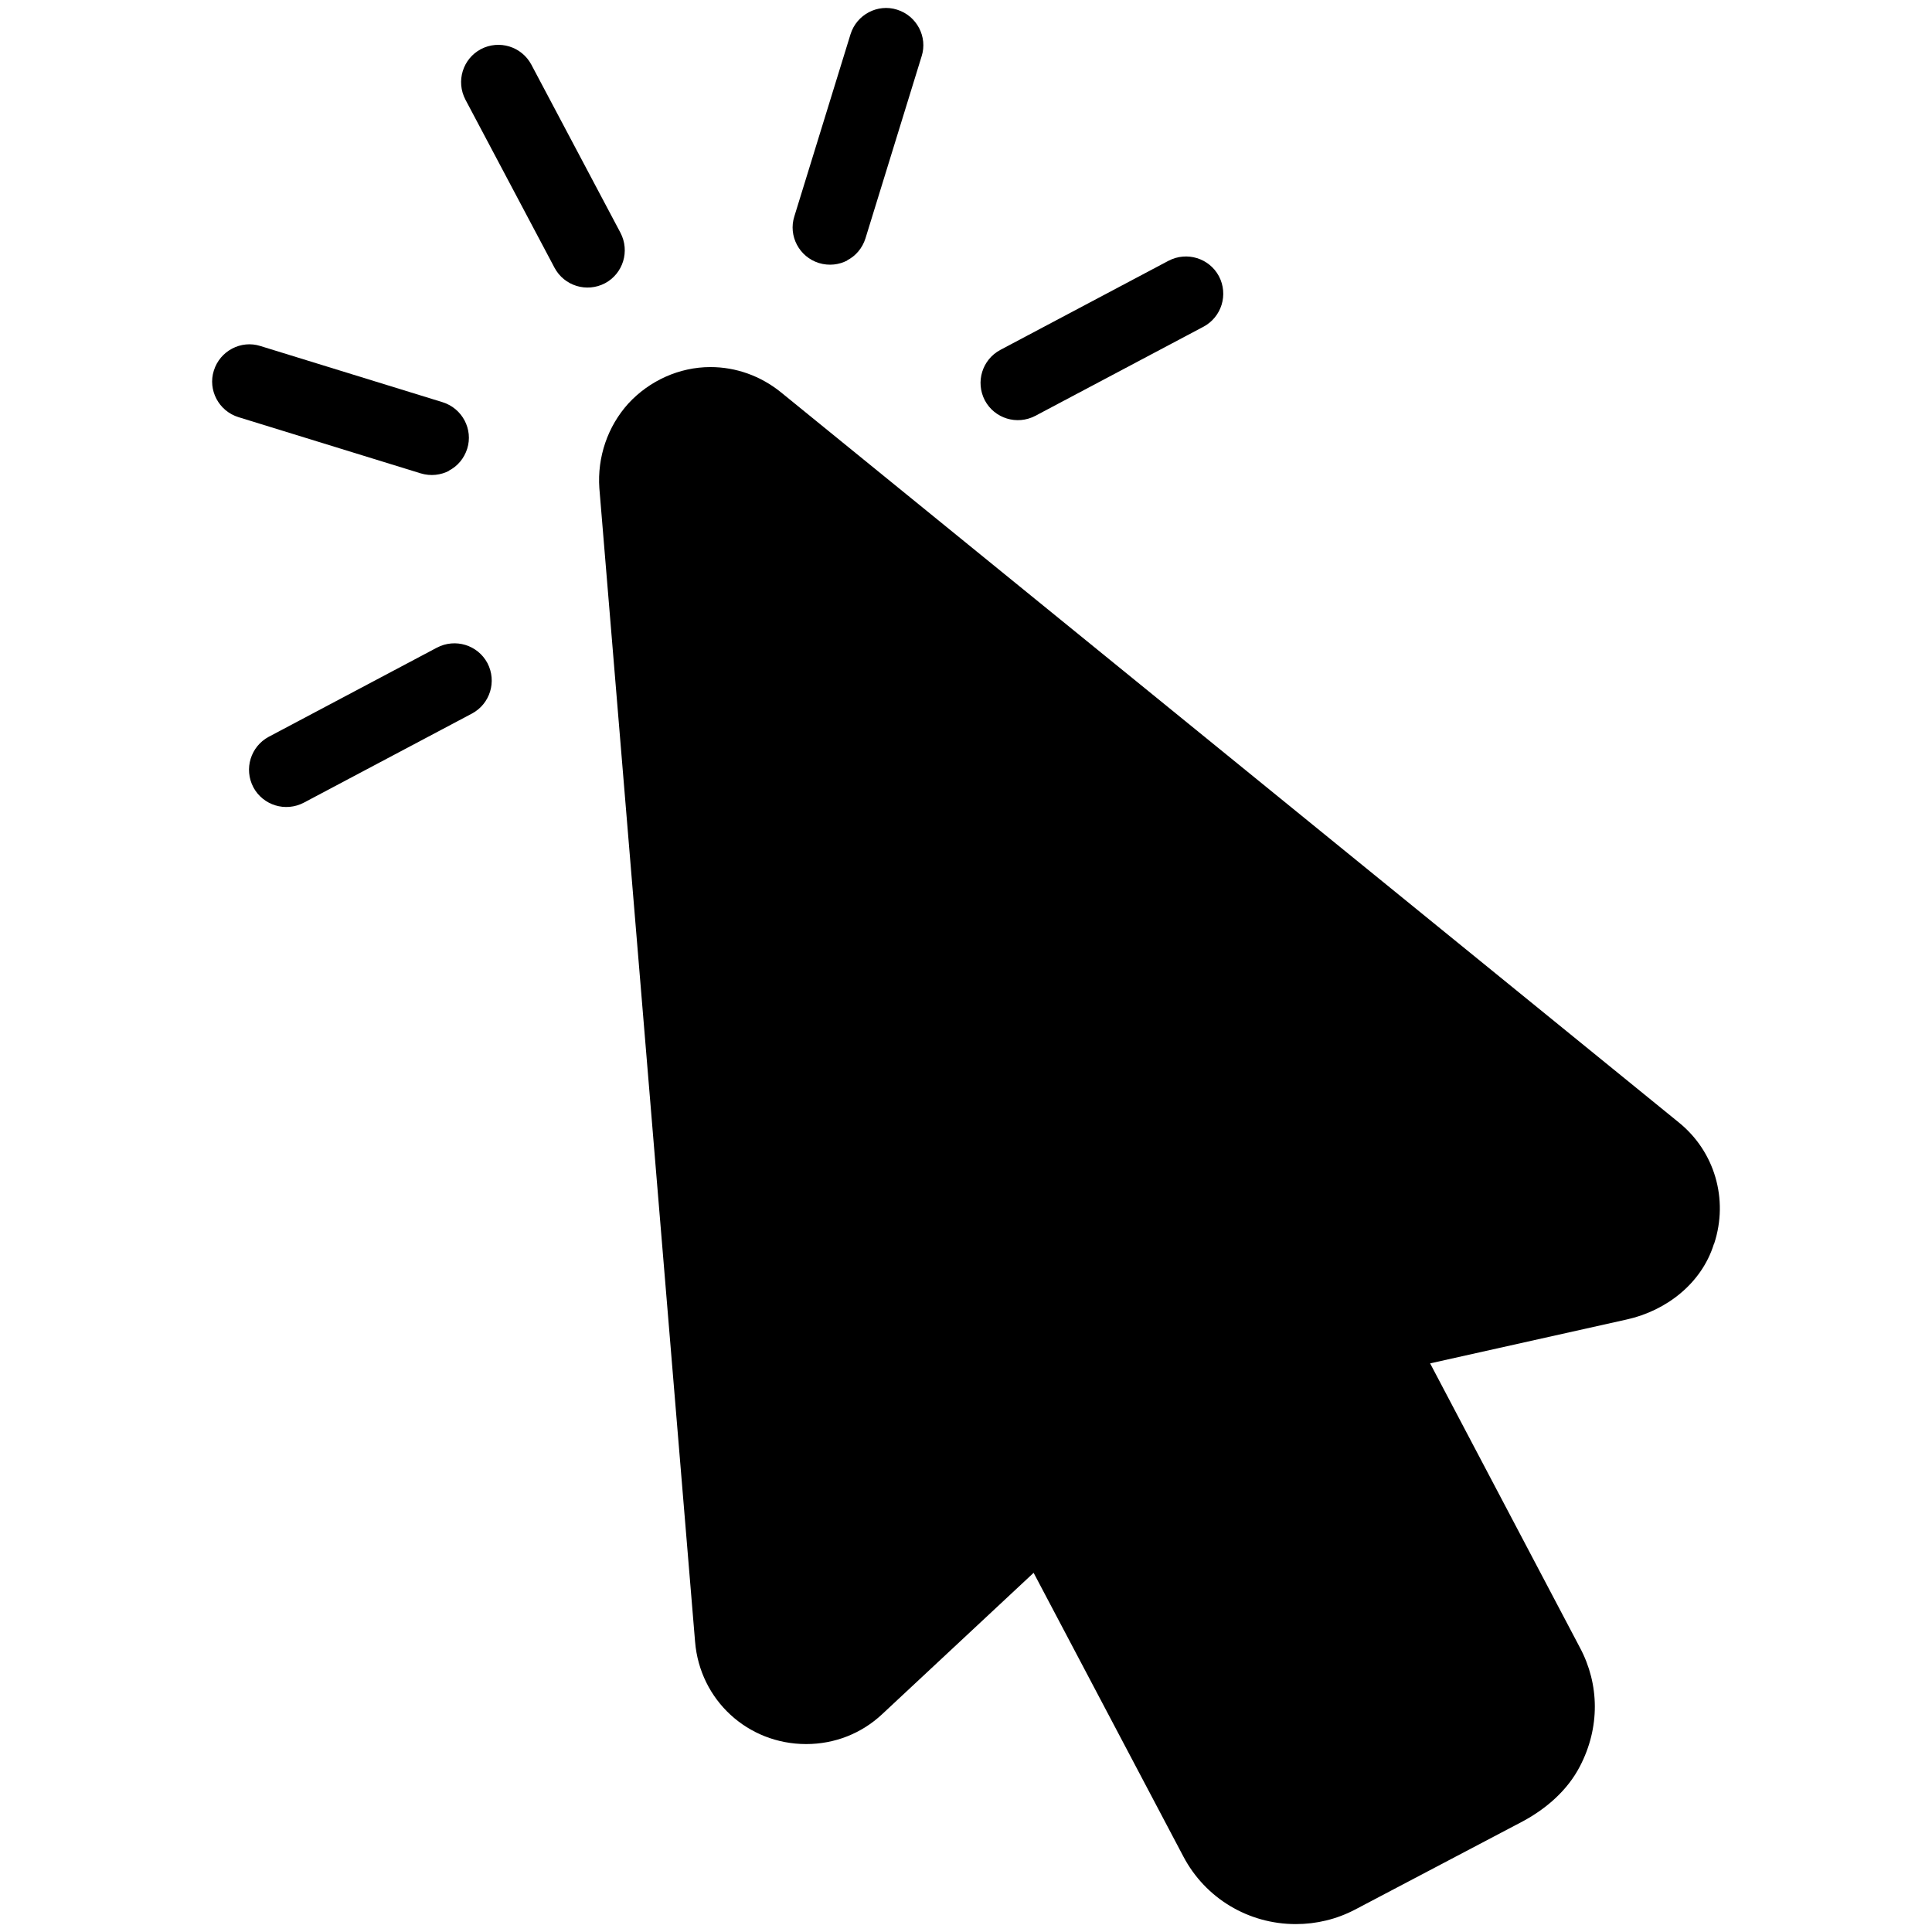 ﻿<?xml version="1.0" encoding="UTF-8"?><svg id="Layer_1" xmlns="http://www.w3.org/2000/svg" viewBox="0 0 44 44"><path d="M39.03,28.34c-.28.89-1.08,1.51-1.98,1.71l-4.48,1,3.41,6.47c.45.84.46,1.83,0,2.71-.28.54-.76.96-1.3,1.25l-3.82,2.01c-.42.22-.88.33-1.35.33-1.08,0-2.06-.59-2.56-1.54l-3.41-6.46-3.45,3.22c-.47.44-1.08.68-1.73.68-1.33,0-2.42-1-2.53-2.33l-2.18-26.27c-.05-.71.19-1.41.66-1.93.48-.52,1.16-.83,1.87-.83.58,0,1.14.2,1.6.57l20.45,16.63c.82.66,1.14,1.75.81,2.76Z" /><path d="M13.78,6.45c-.42.22-.93.06-1.15-.35l-2.03-3.83c-.22-.42-.06-.93.35-1.15.42-.22.93-.06,1.15.35l2.03,3.83c.22.42.06.93-.35,1.15Z" /><path d="M27.41,7.44l-3.83,2.03c-.42.22-.93.06-1.15-.35-.22-.42-.06-.93.35-1.15l3.83-2.03c.42-.22.93-.06,1.15.35.22.42.06.93-.35,1.15Z" /><path d="M10.75,16.25l-3.83,2.03c-.42.22-.93.06-1.15-.35-.22-.42-.06-.93.35-1.15l3.83-2.03c.42-.22.93-.06,1.15.35.22.42.06.93-.35,1.15Z" /><path d="M10.23,10.72c-.19.1-.42.13-.65.06l-4.15-1.28c-.45-.14-.7-.62-.56-1.06.14-.45.62-.7,1.06-.56l4.15,1.28c.45.14.7.62.56,1.06-.07.22-.22.4-.42.5Z" /><path d="M19.3,5.93c-.19.1-.42.13-.65.06-.45-.14-.7-.62-.56-1.06l1.28-4.15c.14-.45.62-.7,1.06-.56.45.14.7.62.56,1.06l-1.28,4.15c-.07.22-.22.4-.42.5Z" /></svg>